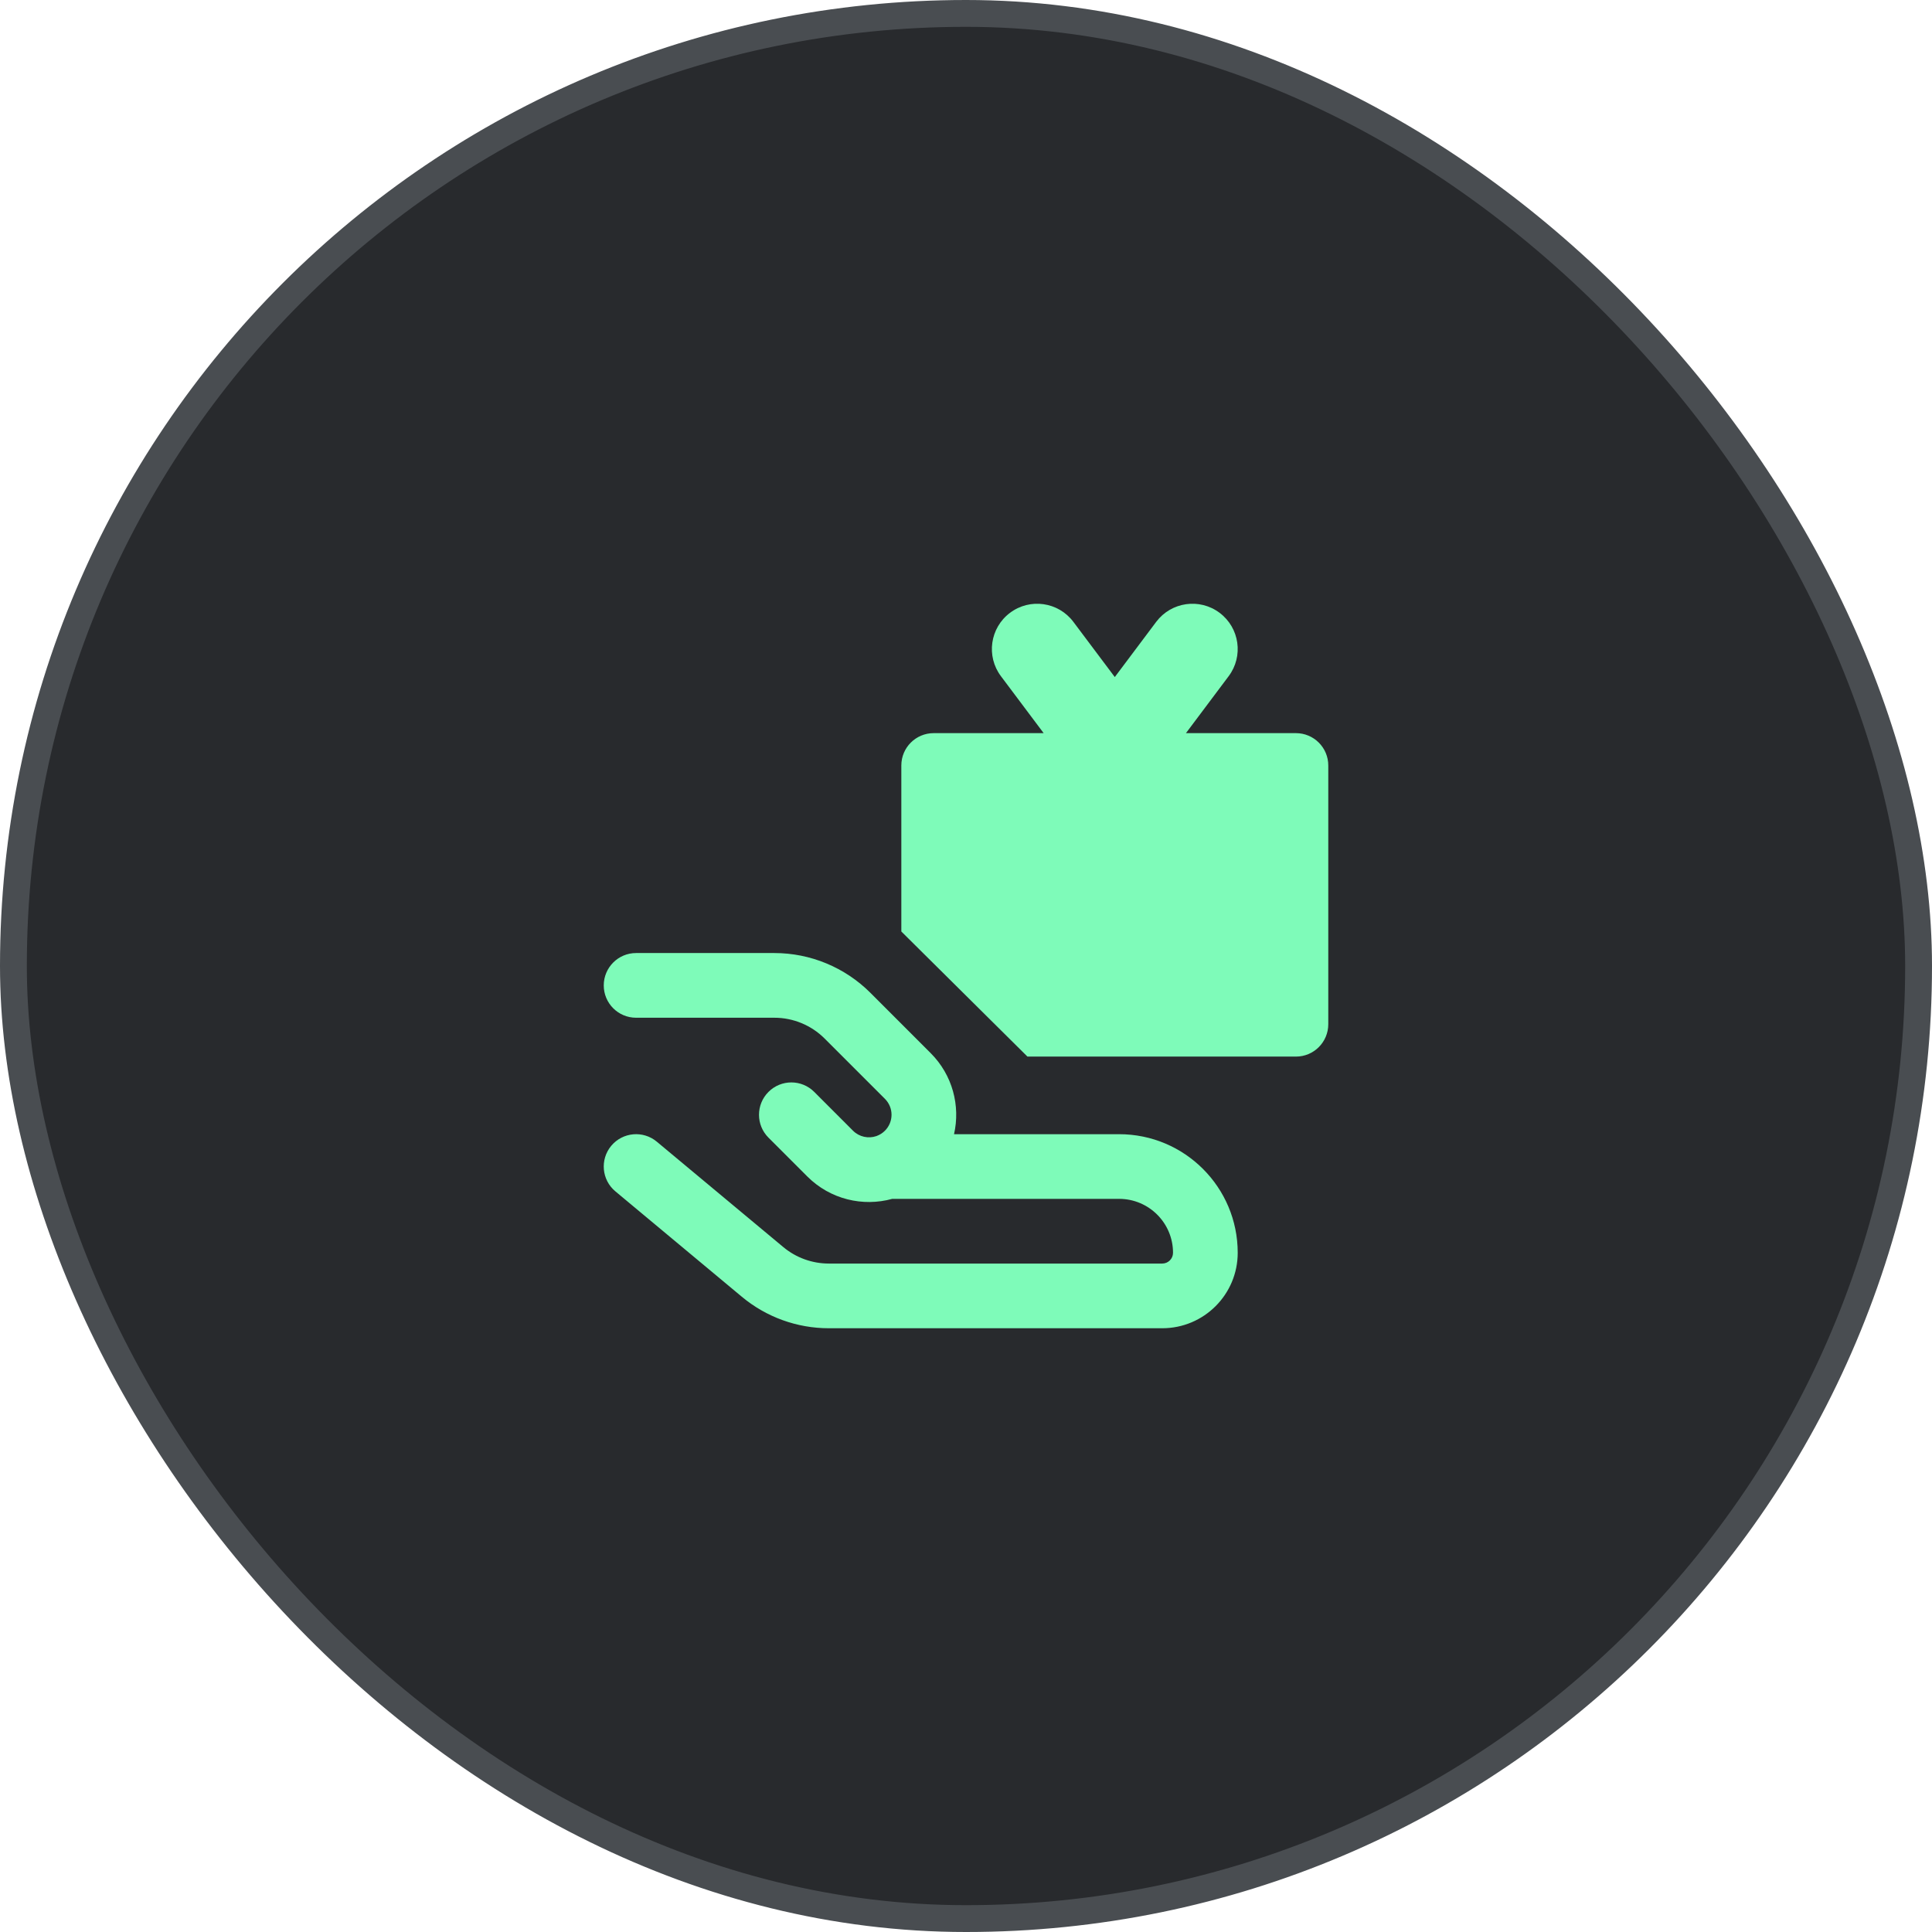 <svg xmlns="http://www.w3.org/2000/svg" fill="none" viewBox="0 0 72 72" height="72" width="72">
<rect fill="#282A2D" rx="35.5" height="71" width="71" y="0.5" x="0.5"></rect>
<rect stroke="#494D51" rx="35.5" height="71" width="71" y="0.5" x="0.5"></rect>
<path fill="#7EFBB9" d="M37.64 22.838C38.386 22.278 39.443 22.43 40.002 23.175L41.545 25.232L43.088 23.175C43.648 22.43 44.705 22.278 45.451 22.838C46.196 23.397 46.348 24.455 45.788 25.2L44.197 27.322H48.296C48.961 27.322 49.501 27.861 49.501 28.527V38.17C49.501 38.836 48.961 39.376 48.296 39.376H38.29L33.59 34.714V28.527C33.59 27.861 34.129 27.322 34.795 27.322H38.894L37.302 25.2C36.743 24.455 36.894 23.397 37.64 22.838ZM22.779 42.701C23.206 42.19 23.966 42.121 24.477 42.547L29.19 46.474C29.667 46.872 30.267 47.089 30.888 47.089H43.313C43.535 47.089 43.715 46.909 43.715 46.688C43.715 45.578 42.816 44.678 41.706 44.678H33.251C32.16 44.979 30.943 44.701 30.085 43.843L28.639 42.397C28.168 41.926 28.168 41.163 28.639 40.692C29.11 40.221 29.873 40.221 30.344 40.692L31.79 42.139C32.025 42.373 32.365 42.44 32.659 42.339C32.663 42.337 32.667 42.336 32.672 42.334C32.784 42.293 32.889 42.228 32.978 42.139C33.307 41.81 33.307 41.278 32.978 40.95L30.733 38.705C30.236 38.208 29.561 37.928 28.858 37.928H23.705C23.04 37.928 22.5 37.389 22.5 36.723C22.5 36.057 23.04 35.517 23.705 35.517H28.858C30.201 35.517 31.488 36.051 32.438 37L34.683 39.246C35.503 40.066 35.794 41.215 35.554 42.268H41.706C44.147 42.268 46.126 44.246 46.126 46.688C46.126 48.241 44.867 49.5 43.313 49.5H30.888C29.703 49.5 28.557 49.085 27.647 48.327L22.934 44.399C22.422 43.973 22.353 43.213 22.779 42.701Z" clip-rule="evenodd" fill-rule="evenodd"></path>
</svg>

